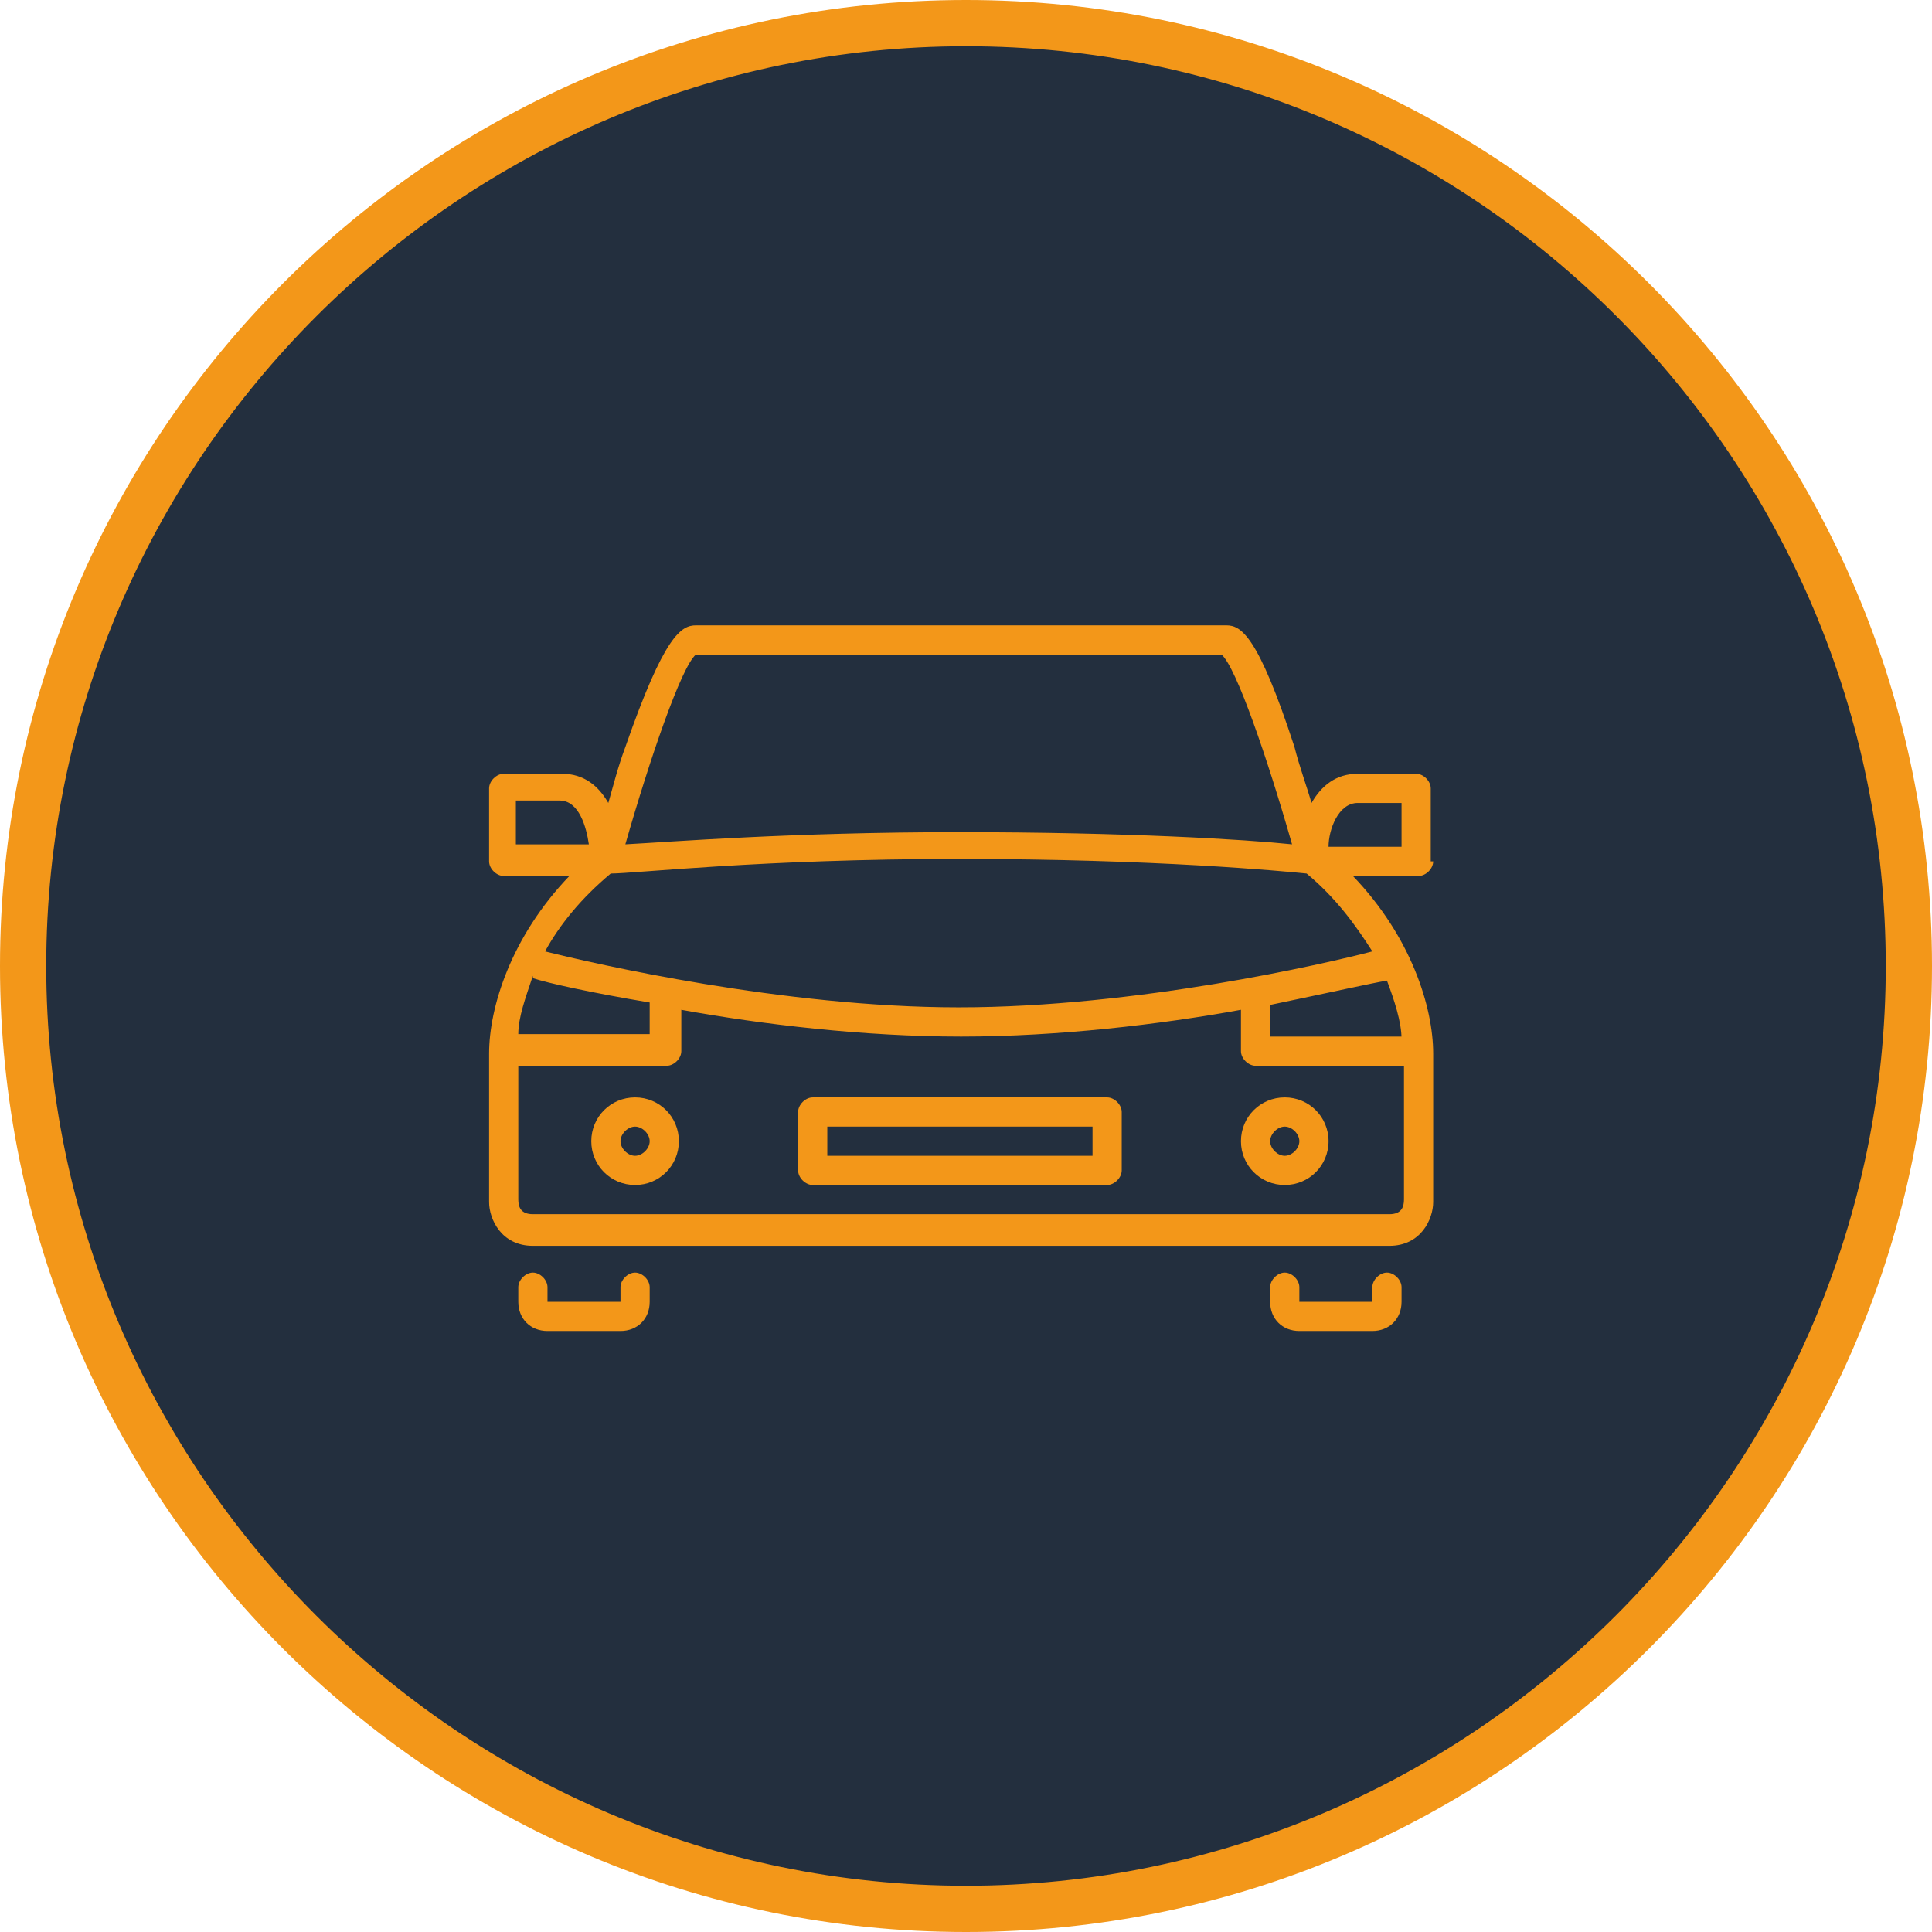 <?xml version="1.0" encoding="UTF-8"?>
<svg id="Vrstva_1" data-name="Vrstva 1" xmlns="http://www.w3.org/2000/svg" version="1.1" viewBox="0 0 79.4 79.4">
  <defs>
    <style>
      .cls-1 {
        fill: #232f3e;
      }

      .cls-1, .cls-2 {
        stroke-width: 0px;
      }

      .cls-2 {
        fill: #f39719;
      }
    </style>
  </defs>
  <circle class="cls-1" cx="39.7" cy="39.7" r="38.9"/>
  <g>
    <path class="cls-2" d="M26.1,52.3c-.3,0-.6.3-.6.6v.6h-3v-.6c0-.3-.3-.6-.6-.6s-.6.3-.6.6v.6c0,.7.5,1.2,1.2,1.2h3c.7,0,1.2-.5,1.2-1.2v-.6c0-.3-.3-.6-.6-.6h0Z"/>
    <path class="cls-2" d="M57,52.3c-.3,0-.6.3-.6.6v.6h-3v-.6c0-.3-.3-.6-.6-.6s-.6.3-.6.6v.6c0,.7.5,1.2,1.2,1.2h3c.7,0,1.2-.5,1.2-1.2v-.6c0-.3-.3-.6-.6-.6h0Z"/>
    <path class="cls-2" d="M26.1,45.1c-1,0-1.8.8-1.8,1.8s.8,1.8,1.8,1.8,1.8-.8,1.8-1.8-.8-1.8-1.8-1.8ZM26.1,47.5c-.3,0-.6-.3-.6-.6s.3-.6.6-.6.6.3.6.6-.3.6-.6.6Z"/>
    <path class="cls-2" d="M45.5,45.1h-12.1c-.3,0-.6.3-.6.6v2.4c0,.3.3.6.6.6h12.1c.3,0,.6-.3.6-.6v-2.4c0-.3-.3-.6-.6-.6ZM44.9,47.5h-10.9v-1.2h10.9v1.2Z"/>
    <path class="cls-2" d="M52.8,45.1c-1,0-1.8.8-1.8,1.8s.8,1.8,1.8,1.8,1.8-.8,1.8-1.8-.8-1.8-1.8-1.8ZM52.8,47.5c-.3,0-.6-.3-.6-.6s.3-.6.6-.6.6.3.6.6-.3.6-.6.6Z"/>
    <path class="cls-2" d="M58.8,35.4v-3c0-.3-.3-.6-.6-.6h-2.4c-.9,0-1.5.5-1.9,1.2-.2-.7-.5-1.5-.7-2.3-1.5-4.6-2.2-5-2.8-5h-21.8c-.6,0-1.3.4-2.9,5-.3.8-.5,1.6-.7,2.3-.4-.7-1-1.2-1.9-1.2h-2.4c-.3,0-.6.3-.6.6v3c0,.3.3.6.6.6h2.7c-2.4,2.5-3.3,5.4-3.3,7.3v6.1c0,.7.5,1.8,1.8,1.8h35.2c1.3,0,1.8-1.1,1.8-1.8v-6.1c0-1.9-.9-4.8-3.3-7.3h2.7c.3,0,.6-.3.6-.6h0ZM57.6,42.6h-5.4v-1.3c2.4-.5,4.2-.9,4.8-1,.3.8.6,1.7.6,2.4ZM39.4,41.4c-7.2,0-15-1.8-17-2.3.6-1.1,1.5-2.2,2.7-3.2,1,0,6.2-.6,14.3-.6s13.3.5,14.3.6c1.2,1,2,2.1,2.7,3.2-1.9.5-9.7,2.3-17,2.3ZM21.9,40.2c.6.2,2.4.6,4.8,1v1.3h-5.4c0-.7.3-1.5.6-2.4ZM28.6,26.9h21.6c.6.5,1.9,4.3,2.9,7.8-1.9-.2-6.8-.5-13.7-.5s-11.8.4-13.7.5c1-3.5,2.3-7.3,2.9-7.8h0ZM21.2,32.9h1.8c.8,0,1.1,1.1,1.2,1.8h-3v-1.8ZM57,49.9H21.9c-.5,0-.6-.3-.6-.6v-5.5h6.1c.3,0,.6-.3.6-.6v-1.7c3.3.6,7.5,1.1,11.5,1.1s8.2-.5,11.5-1.1v1.7c0,.3.3.6.6.6h6.1v5.5c0,.3-.1.6-.6.6h0ZM57.6,34.8h-3c0-.7.4-1.8,1.2-1.8h1.8v1.8Z"/>
  </g>
  <path class="cls-2" d="M39.7,79.4C17.8,79.4,0,61.6,0,39.7S17.8,0,39.7,0s39.7,17.8,39.7,39.7-17.8,39.7-39.7,39.7ZM39.7,1.9C18.9,1.9,1.9,18.9,1.9,39.7s17,37.8,37.8,37.8,37.8-17,37.8-37.8S60.6,1.9,39.7,1.9Z"/>
</svg>